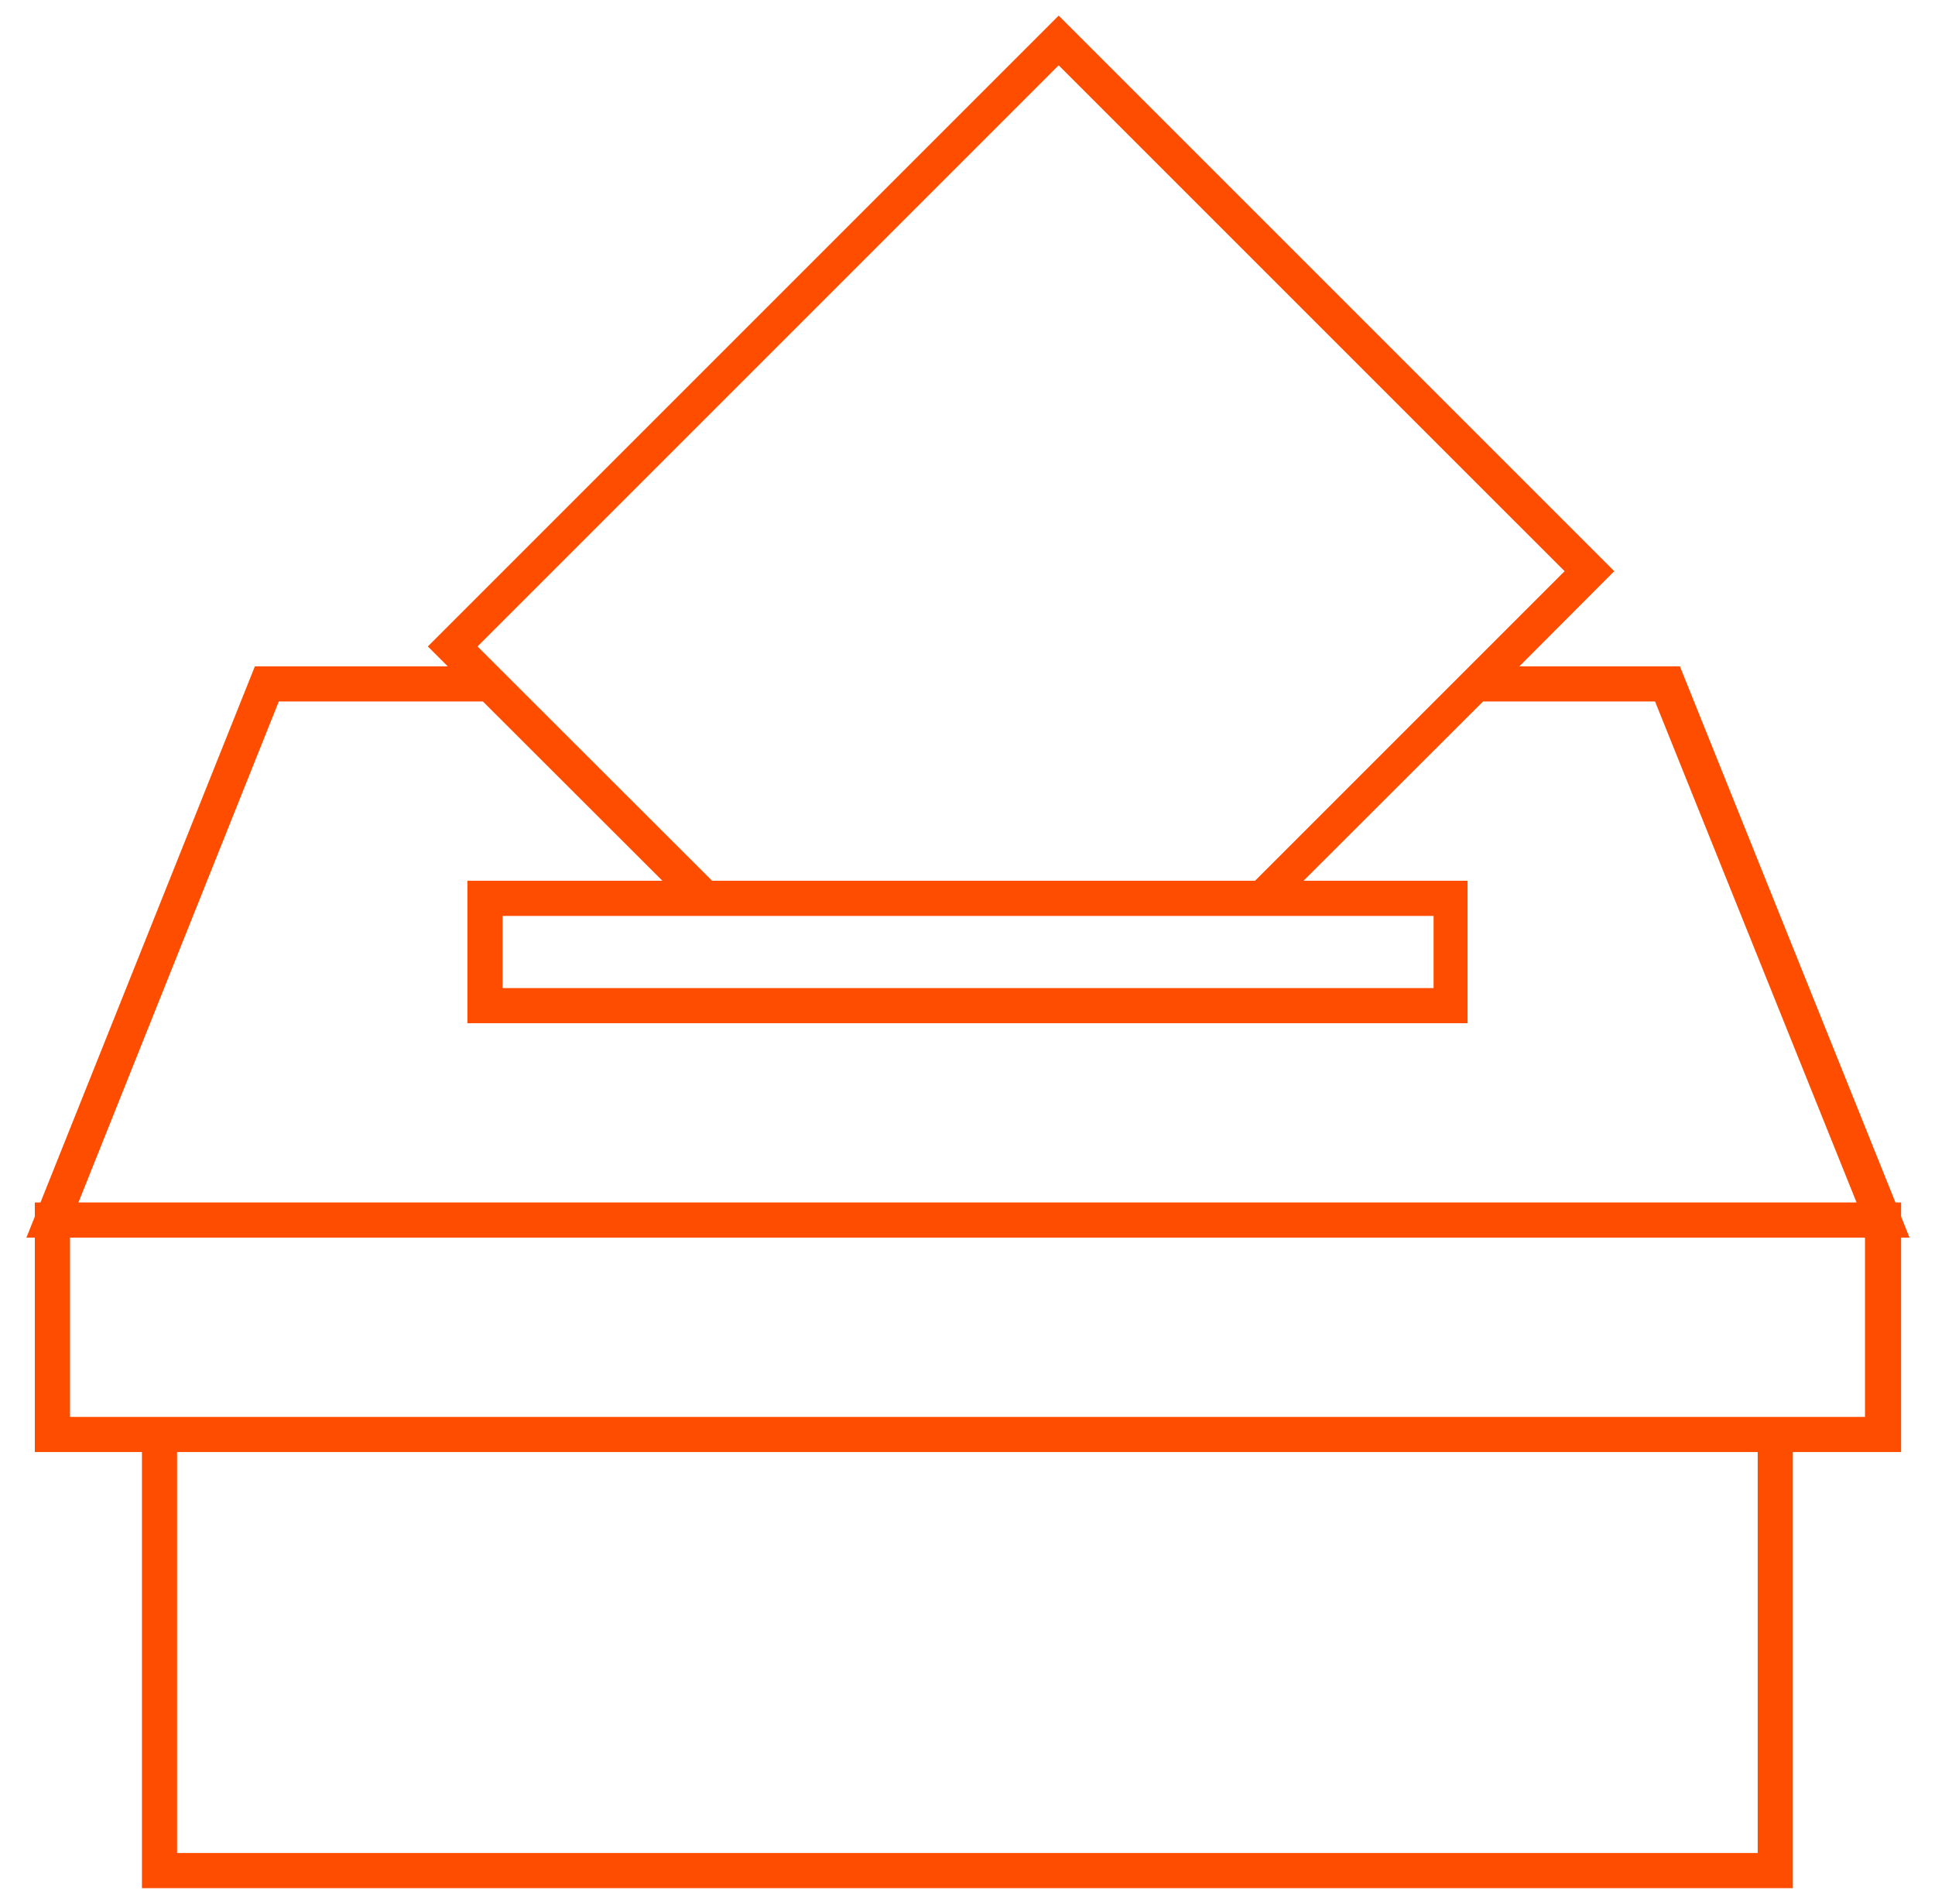 <svg width="62" height="61" viewBox="0 0 62 61" fill="none" xmlns="http://www.w3.org/2000/svg">
<path d="M60.914 39.657H61.184L60.914 38.981V38.53H60.733L53.826 21.351H48.682L51.723 18.302L33.921 0.5L13.708 20.713L14.346 21.351H8.167L1.297 38.53H1.116V38.981L0.846 39.657H1.116V46.527H4.548V60.5H57.445V46.527H60.914V39.657ZM15.3 20.713L33.921 2.092L50.132 18.302L47.083 21.351L40.213 28.221H22.816L15.938 21.351L15.3 20.713ZM40.678 29.348H45.934V31.66H16.103V29.348H40.678ZM8.933 22.477H15.473L21.224 28.221H14.977V32.786H47.023V28.221H41.767L47.519 22.477H53.03L59.487 38.53H2.513L8.933 22.477ZM56.319 59.374H5.674V46.527H56.319V59.374ZM59.757 45.401H2.243V39.657H59.757V45.401Z" fill="#FF4D00"/>
</svg>
